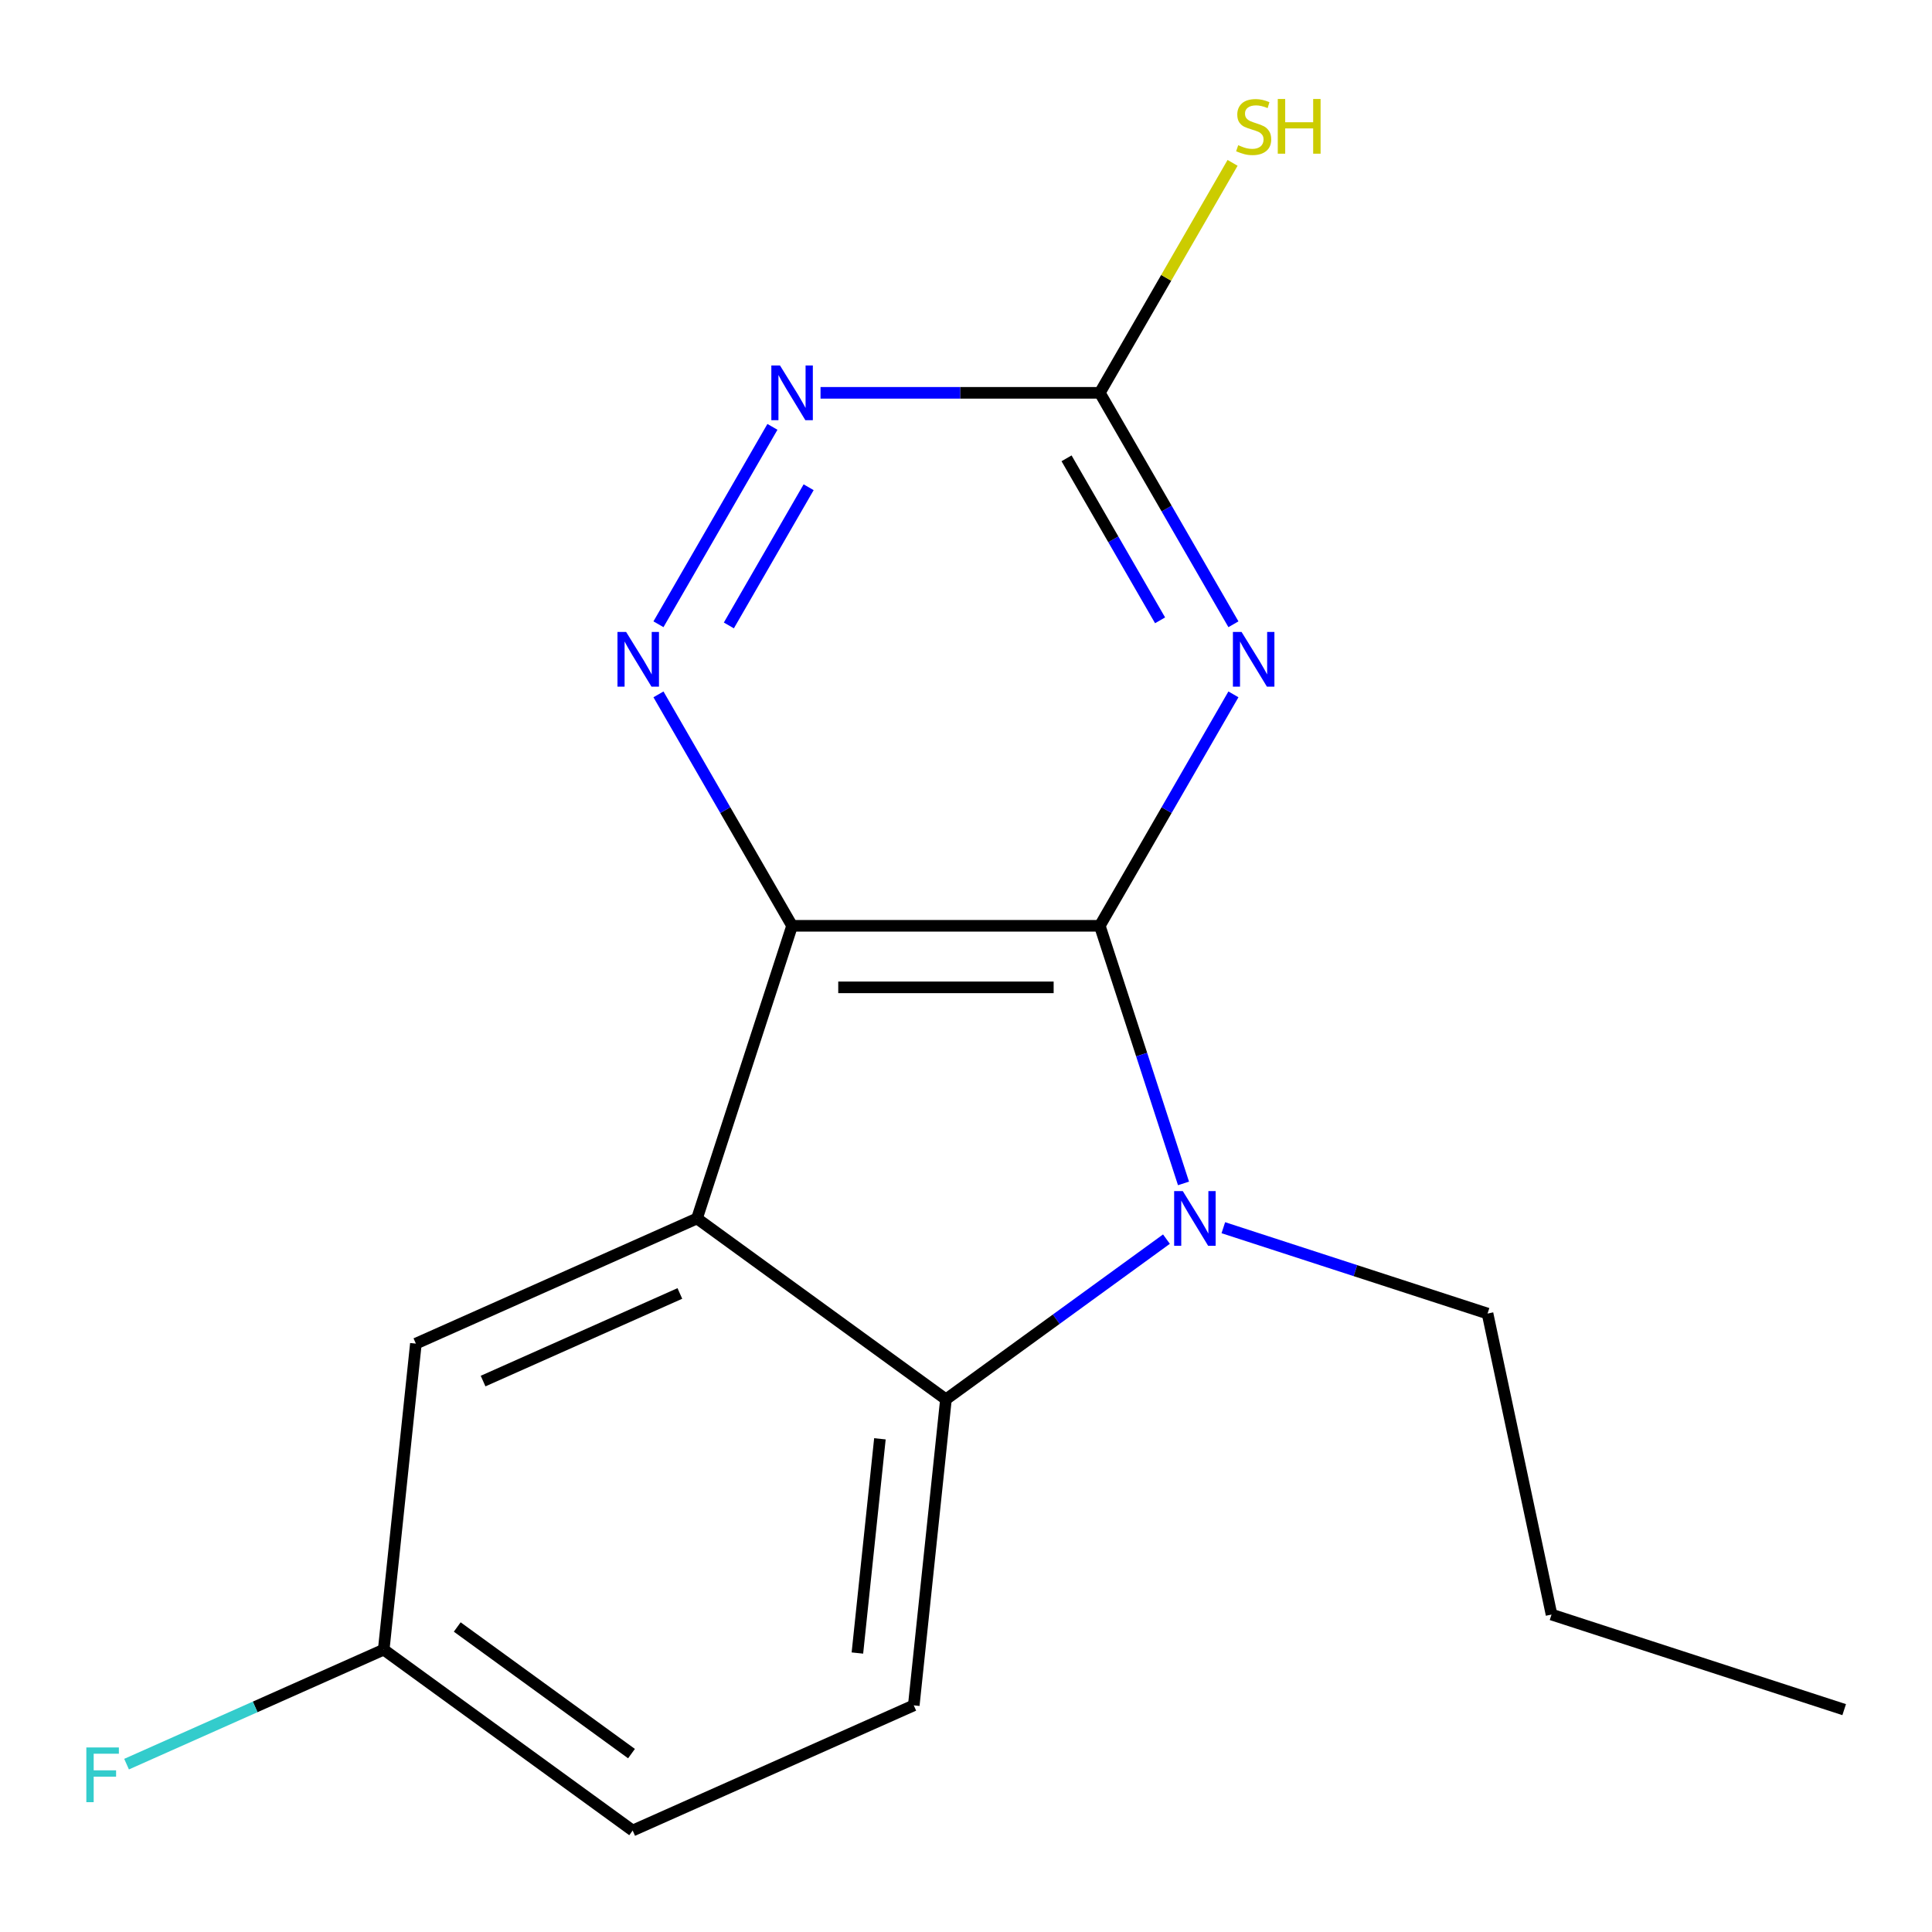 <?xml version='1.0' encoding='iso-8859-1'?>
<svg version='1.1' baseProfile='full'
              xmlns='http://www.w3.org/2000/svg'
                      xmlns:rdkit='http://www.rdkit.org/xml'
                      xmlns:xlink='http://www.w3.org/1999/xlink'
                  xml:space='preserve'
width='1000px' height='1000px' viewBox='0 0 1000 1000'>
<!-- END OF HEADER -->
<rect style='opacity:1.0;fill:#FFFFFF;stroke:none' width='1000' height='1000' x='0' y='0'> </rect>
<path class='bond-0' d='M 569.256,479.198 L 409.983,479.198' style='fill:none;fill-rule:evenodd;stroke:#000000;stroke-width:6px;stroke-linecap:butt;stroke-linejoin:miter;stroke-opacity:1' />
<path class='bond-0' d='M 545.365,511.053 L 433.874,511.053' style='fill:none;fill-rule:evenodd;stroke:#000000;stroke-width:6px;stroke-linecap:butt;stroke-linejoin:miter;stroke-opacity:1' />
<path class='bond-1' d='M 569.256,479.198 L 590.918,545.866' style='fill:none;fill-rule:evenodd;stroke:#000000;stroke-width:6px;stroke-linecap:butt;stroke-linejoin:miter;stroke-opacity:1' />
<path class='bond-1' d='M 590.918,545.866 L 612.58,612.535' style='fill:none;fill-rule:evenodd;stroke:#0000FF;stroke-width:6px;stroke-linecap:butt;stroke-linejoin:miter;stroke-opacity:1' />
<path class='bond-3' d='M 569.256,479.198 L 603.837,419.302' style='fill:none;fill-rule:evenodd;stroke:#000000;stroke-width:6px;stroke-linecap:butt;stroke-linejoin:miter;stroke-opacity:1' />
<path class='bond-3' d='M 603.837,419.302 L 638.419,359.405' style='fill:none;fill-rule:evenodd;stroke:#0000FF;stroke-width:6px;stroke-linecap:butt;stroke-linejoin:miter;stroke-opacity:1' />
<path class='bond-2' d='M 409.983,479.198 L 360.764,630.676' style='fill:none;fill-rule:evenodd;stroke:#000000;stroke-width:6px;stroke-linecap:butt;stroke-linejoin:miter;stroke-opacity:1' />
<path class='bond-5' d='M 409.983,479.198 L 375.401,419.302' style='fill:none;fill-rule:evenodd;stroke:#000000;stroke-width:6px;stroke-linecap:butt;stroke-linejoin:miter;stroke-opacity:1' />
<path class='bond-5' d='M 375.401,419.302 L 340.82,359.405' style='fill:none;fill-rule:evenodd;stroke:#0000FF;stroke-width:6px;stroke-linecap:butt;stroke-linejoin:miter;stroke-opacity:1' />
<path class='bond-4' d='M 603.753,641.372 L 546.686,682.834' style='fill:none;fill-rule:evenodd;stroke:#0000FF;stroke-width:6px;stroke-linecap:butt;stroke-linejoin:miter;stroke-opacity:1' />
<path class='bond-4' d='M 546.686,682.834 L 489.619,724.295' style='fill:none;fill-rule:evenodd;stroke:#000000;stroke-width:6px;stroke-linecap:butt;stroke-linejoin:miter;stroke-opacity:1' />
<path class='bond-12' d='M 633.196,635.46 L 701.574,657.677' style='fill:none;fill-rule:evenodd;stroke:#0000FF;stroke-width:6px;stroke-linecap:butt;stroke-linejoin:miter;stroke-opacity:1' />
<path class='bond-12' d='M 701.574,657.677 L 769.952,679.895' style='fill:none;fill-rule:evenodd;stroke:#000000;stroke-width:6px;stroke-linecap:butt;stroke-linejoin:miter;stroke-opacity:1' />
<path class='bond-9' d='M 360.764,630.676 L 215.261,695.459' style='fill:none;fill-rule:evenodd;stroke:#000000;stroke-width:6px;stroke-linecap:butt;stroke-linejoin:miter;stroke-opacity:1' />
<path class='bond-9' d='M 351.895,669.494 L 250.043,714.842' style='fill:none;fill-rule:evenodd;stroke:#000000;stroke-width:6px;stroke-linecap:butt;stroke-linejoin:miter;stroke-opacity:1' />
<path class='bond-17' d='M 360.764,630.676 L 489.619,724.295' style='fill:none;fill-rule:evenodd;stroke:#000000;stroke-width:6px;stroke-linecap:butt;stroke-linejoin:miter;stroke-opacity:1' />
<path class='bond-6' d='M 638.419,323.121 L 603.837,263.225' style='fill:none;fill-rule:evenodd;stroke:#0000FF;stroke-width:6px;stroke-linecap:butt;stroke-linejoin:miter;stroke-opacity:1' />
<path class='bond-6' d='M 603.837,263.225 L 569.256,203.328' style='fill:none;fill-rule:evenodd;stroke:#000000;stroke-width:6px;stroke-linecap:butt;stroke-linejoin:miter;stroke-opacity:1' />
<path class='bond-6' d='M 600.457,321.08 L 576.25,279.152' style='fill:none;fill-rule:evenodd;stroke:#0000FF;stroke-width:6px;stroke-linecap:butt;stroke-linejoin:miter;stroke-opacity:1' />
<path class='bond-6' d='M 576.25,279.152 L 552.044,237.225' style='fill:none;fill-rule:evenodd;stroke:#000000;stroke-width:6px;stroke-linecap:butt;stroke-linejoin:miter;stroke-opacity:1' />
<path class='bond-8' d='M 489.619,724.295 L 472.971,882.696' style='fill:none;fill-rule:evenodd;stroke:#000000;stroke-width:6px;stroke-linecap:butt;stroke-linejoin:miter;stroke-opacity:1' />
<path class='bond-8' d='M 455.442,744.725 L 443.788,855.606' style='fill:none;fill-rule:evenodd;stroke:#000000;stroke-width:6px;stroke-linecap:butt;stroke-linejoin:miter;stroke-opacity:1' />
<path class='bond-18' d='M 340.82,323.121 L 399.811,220.947' style='fill:none;fill-rule:evenodd;stroke:#0000FF;stroke-width:6px;stroke-linecap:butt;stroke-linejoin:miter;stroke-opacity:1' />
<path class='bond-18' d='M 377.256,323.723 L 418.549,252.2' style='fill:none;fill-rule:evenodd;stroke:#0000FF;stroke-width:6px;stroke-linecap:butt;stroke-linejoin:miter;stroke-opacity:1' />
<path class='bond-7' d='M 569.256,203.328 L 496.98,203.328' style='fill:none;fill-rule:evenodd;stroke:#000000;stroke-width:6px;stroke-linecap:butt;stroke-linejoin:miter;stroke-opacity:1' />
<path class='bond-7' d='M 496.98,203.328 L 424.704,203.328' style='fill:none;fill-rule:evenodd;stroke:#0000FF;stroke-width:6px;stroke-linecap:butt;stroke-linejoin:miter;stroke-opacity:1' />
<path class='bond-10' d='M 569.256,203.328 L 603.618,143.812' style='fill:none;fill-rule:evenodd;stroke:#000000;stroke-width:6px;stroke-linecap:butt;stroke-linejoin:miter;stroke-opacity:1' />
<path class='bond-10' d='M 603.618,143.812 L 637.98,84.295' style='fill:none;fill-rule:evenodd;stroke:#CCCC00;stroke-width:6px;stroke-linecap:butt;stroke-linejoin:miter;stroke-opacity:1' />
<path class='bond-13' d='M 472.971,882.696 L 327.467,947.478' style='fill:none;fill-rule:evenodd;stroke:#000000;stroke-width:6px;stroke-linecap:butt;stroke-linejoin:miter;stroke-opacity:1' />
<path class='bond-11' d='M 215.261,695.459 L 198.612,853.86' style='fill:none;fill-rule:evenodd;stroke:#000000;stroke-width:6px;stroke-linecap:butt;stroke-linejoin:miter;stroke-opacity:1' />
<path class='bond-14' d='M 198.612,853.86 L 132.061,883.49' style='fill:none;fill-rule:evenodd;stroke:#000000;stroke-width:6px;stroke-linecap:butt;stroke-linejoin:miter;stroke-opacity:1' />
<path class='bond-14' d='M 132.061,883.49 L 65.51,913.12' style='fill:none;fill-rule:evenodd;stroke:#33CCCC;stroke-width:6px;stroke-linecap:butt;stroke-linejoin:miter;stroke-opacity:1' />
<path class='bond-19' d='M 198.612,853.86 L 327.467,947.478' style='fill:none;fill-rule:evenodd;stroke:#000000;stroke-width:6px;stroke-linecap:butt;stroke-linejoin:miter;stroke-opacity:1' />
<path class='bond-19' d='M 236.664,842.132 L 326.863,907.665' style='fill:none;fill-rule:evenodd;stroke:#000000;stroke-width:6px;stroke-linecap:butt;stroke-linejoin:miter;stroke-opacity:1' />
<path class='bond-15' d='M 769.952,679.895 L 803.067,835.688' style='fill:none;fill-rule:evenodd;stroke:#000000;stroke-width:6px;stroke-linecap:butt;stroke-linejoin:miter;stroke-opacity:1' />
<path class='bond-16' d='M 803.067,835.688 L 954.545,884.906' style='fill:none;fill-rule:evenodd;stroke:#000000;stroke-width:6px;stroke-linecap:butt;stroke-linejoin:miter;stroke-opacity:1' />
<path  class='atom-2' d='M 612.214 616.516
L 621.494 631.516
Q 622.414 632.996, 623.894 635.676
Q 625.374 638.356, 625.454 638.516
L 625.454 616.516
L 629.214 616.516
L 629.214 644.836
L 625.334 644.836
L 615.374 628.436
Q 614.214 626.516, 612.974 624.316
Q 611.774 622.116, 611.414 621.436
L 611.414 644.836
L 607.734 644.836
L 607.734 616.516
L 612.214 616.516
' fill='#0000FF'/>
<path  class='atom-4' d='M 642.633 327.103
L 651.913 342.103
Q 652.833 343.583, 654.313 346.263
Q 655.793 348.943, 655.873 349.103
L 655.873 327.103
L 659.633 327.103
L 659.633 355.423
L 655.753 355.423
L 645.793 339.023
Q 644.633 337.103, 643.393 334.903
Q 642.193 332.703, 641.833 332.023
L 641.833 355.423
L 638.153 355.423
L 638.153 327.103
L 642.633 327.103
' fill='#0000FF'/>
<path  class='atom-6' d='M 324.086 327.103
L 333.366 342.103
Q 334.286 343.583, 335.766 346.263
Q 337.246 348.943, 337.326 349.103
L 337.326 327.103
L 341.086 327.103
L 341.086 355.423
L 337.206 355.423
L 327.246 339.023
Q 326.086 337.103, 324.846 334.903
Q 323.646 332.703, 323.286 332.023
L 323.286 355.423
L 319.606 355.423
L 319.606 327.103
L 324.086 327.103
' fill='#0000FF'/>
<path  class='atom-8' d='M 403.723 189.168
L 413.003 204.168
Q 413.923 205.648, 415.403 208.328
Q 416.883 211.008, 416.963 211.168
L 416.963 189.168
L 420.723 189.168
L 420.723 217.488
L 416.843 217.488
L 406.883 201.088
Q 405.723 199.168, 404.483 196.968
Q 403.283 194.768, 402.923 194.088
L 402.923 217.488
L 399.243 217.488
L 399.243 189.168
L 403.723 189.168
' fill='#0000FF'/>
<path  class='atom-11' d='M 640.893 75.153
Q 641.213 75.273, 642.533 75.834
Q 643.853 76.394, 645.293 76.754
Q 646.773 77.073, 648.213 77.073
Q 650.893 77.073, 652.453 75.793
Q 654.013 74.474, 654.013 72.194
Q 654.013 70.633, 653.213 69.674
Q 652.453 68.713, 651.253 68.194
Q 650.053 67.674, 648.053 67.073
Q 645.533 66.314, 644.013 65.594
Q 642.533 64.874, 641.453 63.353
Q 640.413 61.834, 640.413 59.273
Q 640.413 55.714, 642.813 53.514
Q 645.253 51.313, 650.053 51.313
Q 653.333 51.313, 657.053 52.873
L 656.133 55.953
Q 652.733 54.553, 650.173 54.553
Q 647.413 54.553, 645.893 55.714
Q 644.373 56.834, 644.413 58.794
Q 644.413 60.313, 645.173 61.233
Q 645.973 62.154, 647.093 62.673
Q 648.253 63.194, 650.173 63.794
Q 652.733 64.594, 654.253 65.394
Q 655.773 66.194, 656.853 67.834
Q 657.973 69.433, 657.973 72.194
Q 657.973 76.114, 655.333 78.234
Q 652.733 80.314, 648.373 80.314
Q 645.853 80.314, 643.933 79.754
Q 642.053 79.234, 639.813 78.314
L 640.893 75.153
' fill='#CCCC00'/>
<path  class='atom-11' d='M 661.373 51.233
L 665.213 51.233
L 665.213 63.273
L 679.693 63.273
L 679.693 51.233
L 683.533 51.233
L 683.533 79.553
L 679.693 79.553
L 679.693 66.474
L 665.213 66.474
L 665.213 79.553
L 661.373 79.553
L 661.373 51.233
' fill='#CCCC00'/>
<path  class='atom-15' d='M 44.689 904.482
L 61.529 904.482
L 61.529 907.722
L 48.489 907.722
L 48.489 916.322
L 60.089 916.322
L 60.089 919.602
L 48.489 919.602
L 48.489 932.802
L 44.689 932.802
L 44.689 904.482
' fill='#33CCCC'/>
</svg>
